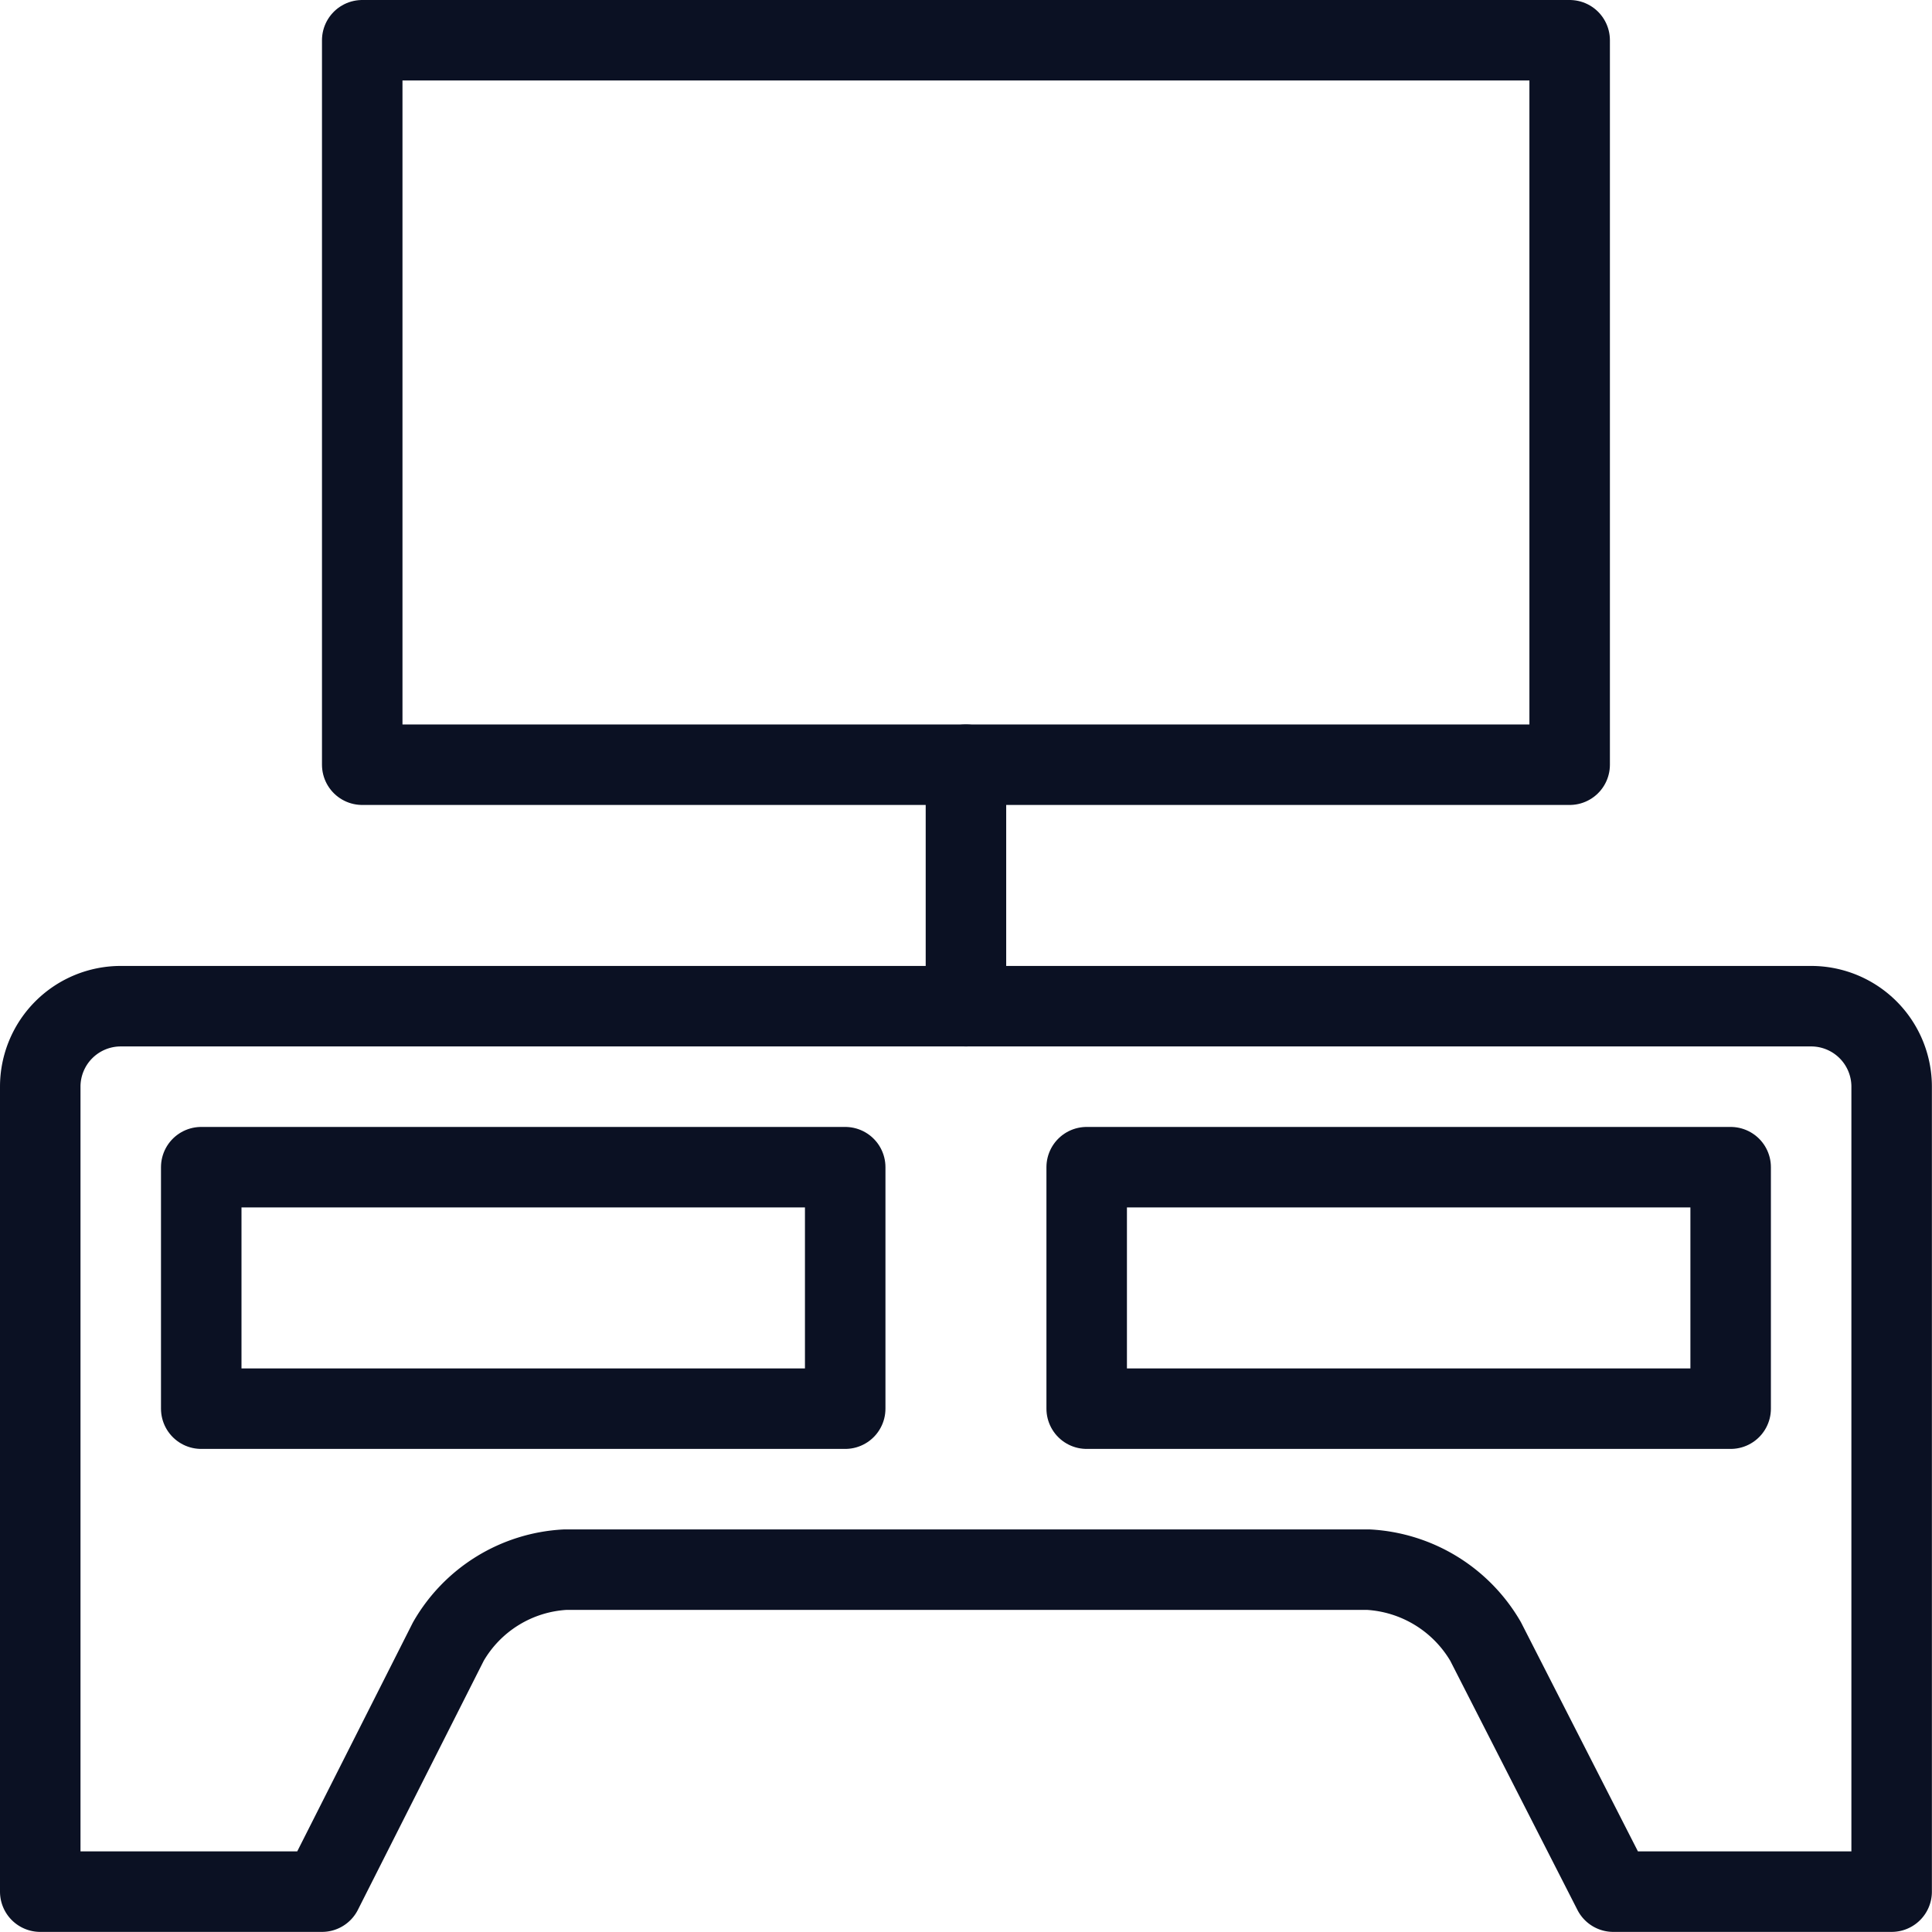 <svg viewBox="0 0 140 140" height="140" width="140" xmlns="http://www.w3.org/2000/svg">,,,,<g transform="matrix(5.833,0,0,5.833,0,0)"><path d="M.5,13.5a1,1,0,0,1,1-1h21a1,1,0,0,1,1,1v10H20.042l-1.587-3.109A1.8,1.8,0,0,0,17,19.5H7.021a1.785,1.785,0,0,0-1.451.893L4,23.5H.5Z" fill="none" stroke="#0b1123" stroke-linecap="round" stroke-linejoin="round"></path><path d="M2.500 14.500 L10.500 14.500 L10.500 17.500 L2.500 17.500 Z" fill="none" stroke="#0b1123" stroke-linecap="round" stroke-linejoin="round"></path><path d="M13.500 14.500 L21.500 14.500 L21.500 17.500 L13.500 17.500 Z" fill="none" stroke="#0b1123" stroke-linecap="round" stroke-linejoin="round"></path><path d="M4.500 0.500 L19.500 0.500 L19.500 9.500 L4.500 9.500 Z" fill="none" stroke="#0b1123" stroke-linecap="round" stroke-linejoin="round"></path><path d="M12 9.5L12 12.5" fill="none" stroke="#0b1123" stroke-linecap="round" stroke-linejoin="round"></path></g></svg>